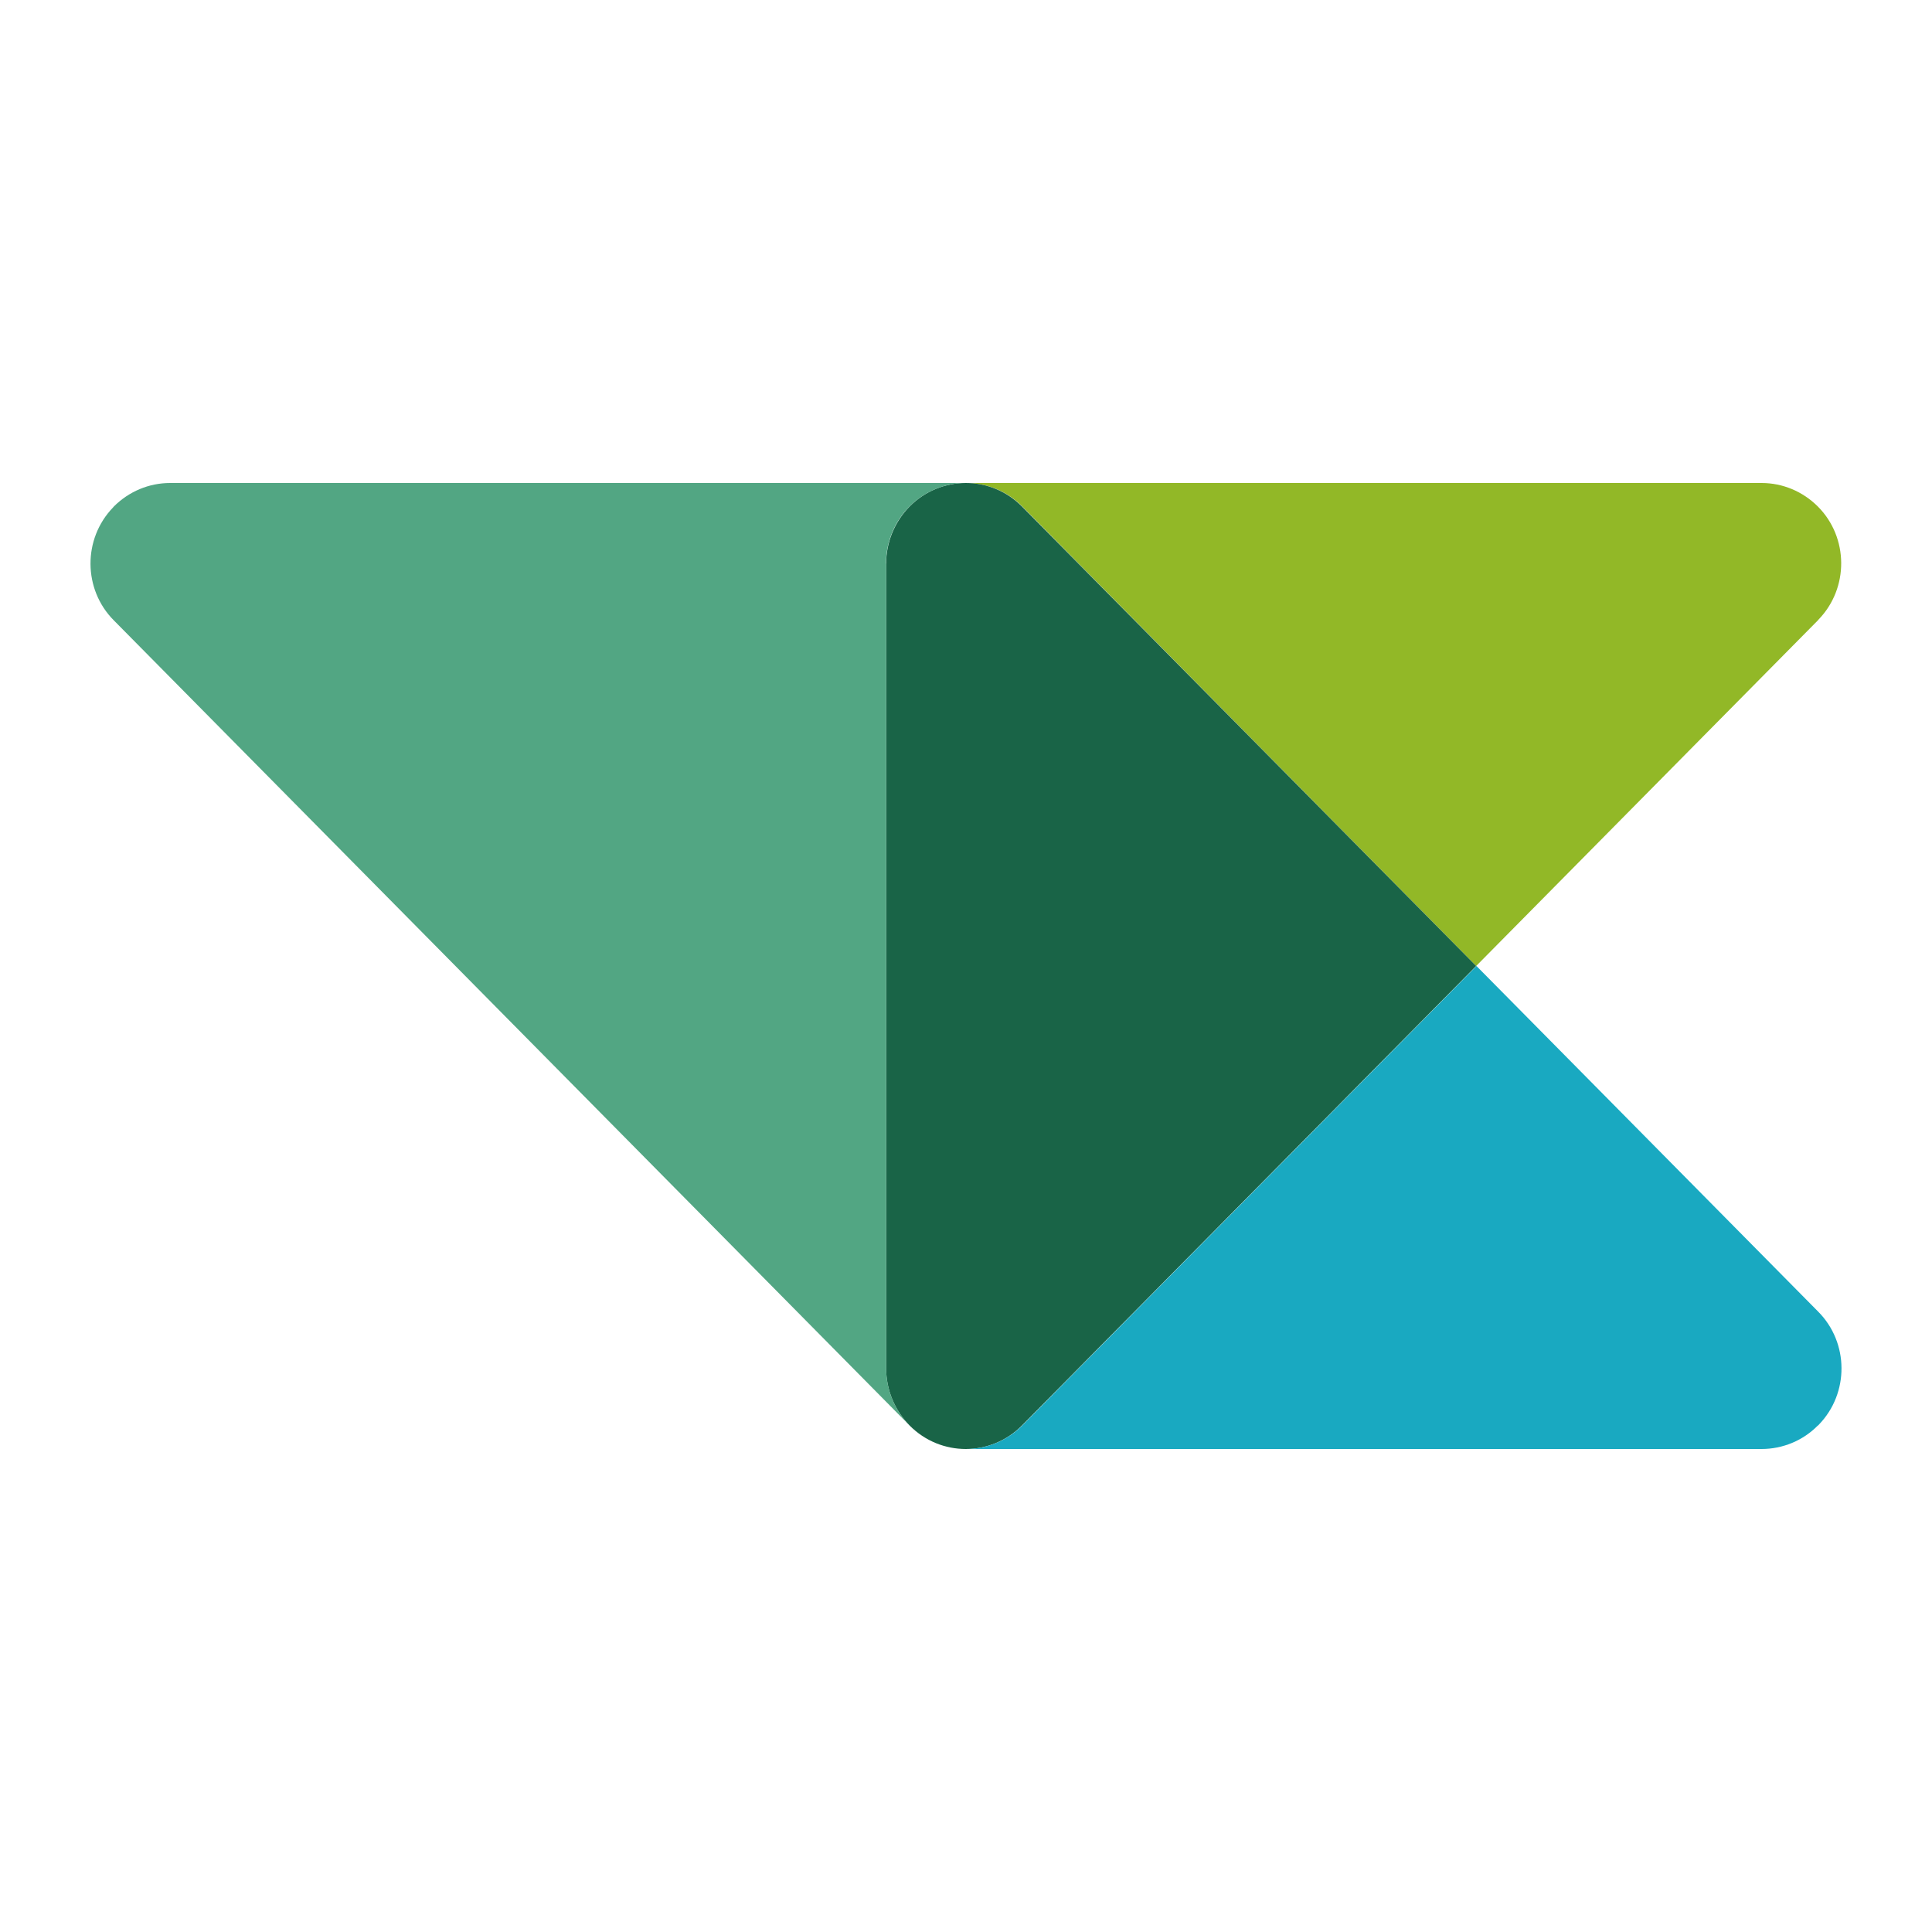<?xml version="1.0" encoding="UTF-8"?>
<svg id="SvgjsSvg1004" xmlns="http://www.w3.org/2000/svg" viewBox="0 0 128 128">
  <rect width="128" height="128" style="fill: none;"/>
  <g>
    <path id="SvgjsPath1003" d="m120.44,41.1l-22.64,22.9-30.07-30.44c-.98-1-2.33-1.56-3.73-1.56h52.71c1.4,0,2.73.56,3.73,1.56,2.04,2.05,2.06,5.4.05,7.48,0,0-.05.06-.05.06Z" style="fill: #86b110; isolation: isolate; opacity: .9;"/>
    <path id="SvgjsPath1002" d="m97.8,64l-30.09,30.44c-2.06,2.08-5.39,2.08-7.45,0-.98-1-1.55-2.36-1.55-3.78v-53.32c0-1.41.56-2.77,1.55-3.78,2.06-2.08,5.39-2.08,7.45,0l30.09,30.44Z" style="fill: #005434; isolation: isolate; opacity: .9;"/>
    <path id="SvgjsPath1001" d="m58.71,37.34v53.32c0,1.41.56,2.77,1.55,3.78L7.54,41.1c-2.04-2.05-2.06-5.4-.05-7.48l.05-.06c1-1,2.33-1.56,3.73-1.56h52.71c-1.4,0-2.73.56-3.73,1.56-.98.99-1.55,2.34-1.55,3.78Z" style="fill: #409d76; isolation: isolate; opacity: .9;"/>
    <path id="SvgjsPath1000" d="m120.44,94.44c-.98,1-2.33,1.56-3.73,1.56h-52.71c1.4,0,2.73-.56,3.73-1.56l30.09-30.44,22.64,22.9c2.04,2.05,2.06,5.4.05,7.48l-.05.06h-.02Z" style="fill: #00a0ba; isolation: isolate; opacity: .9;"/>
  </g>
</svg>
